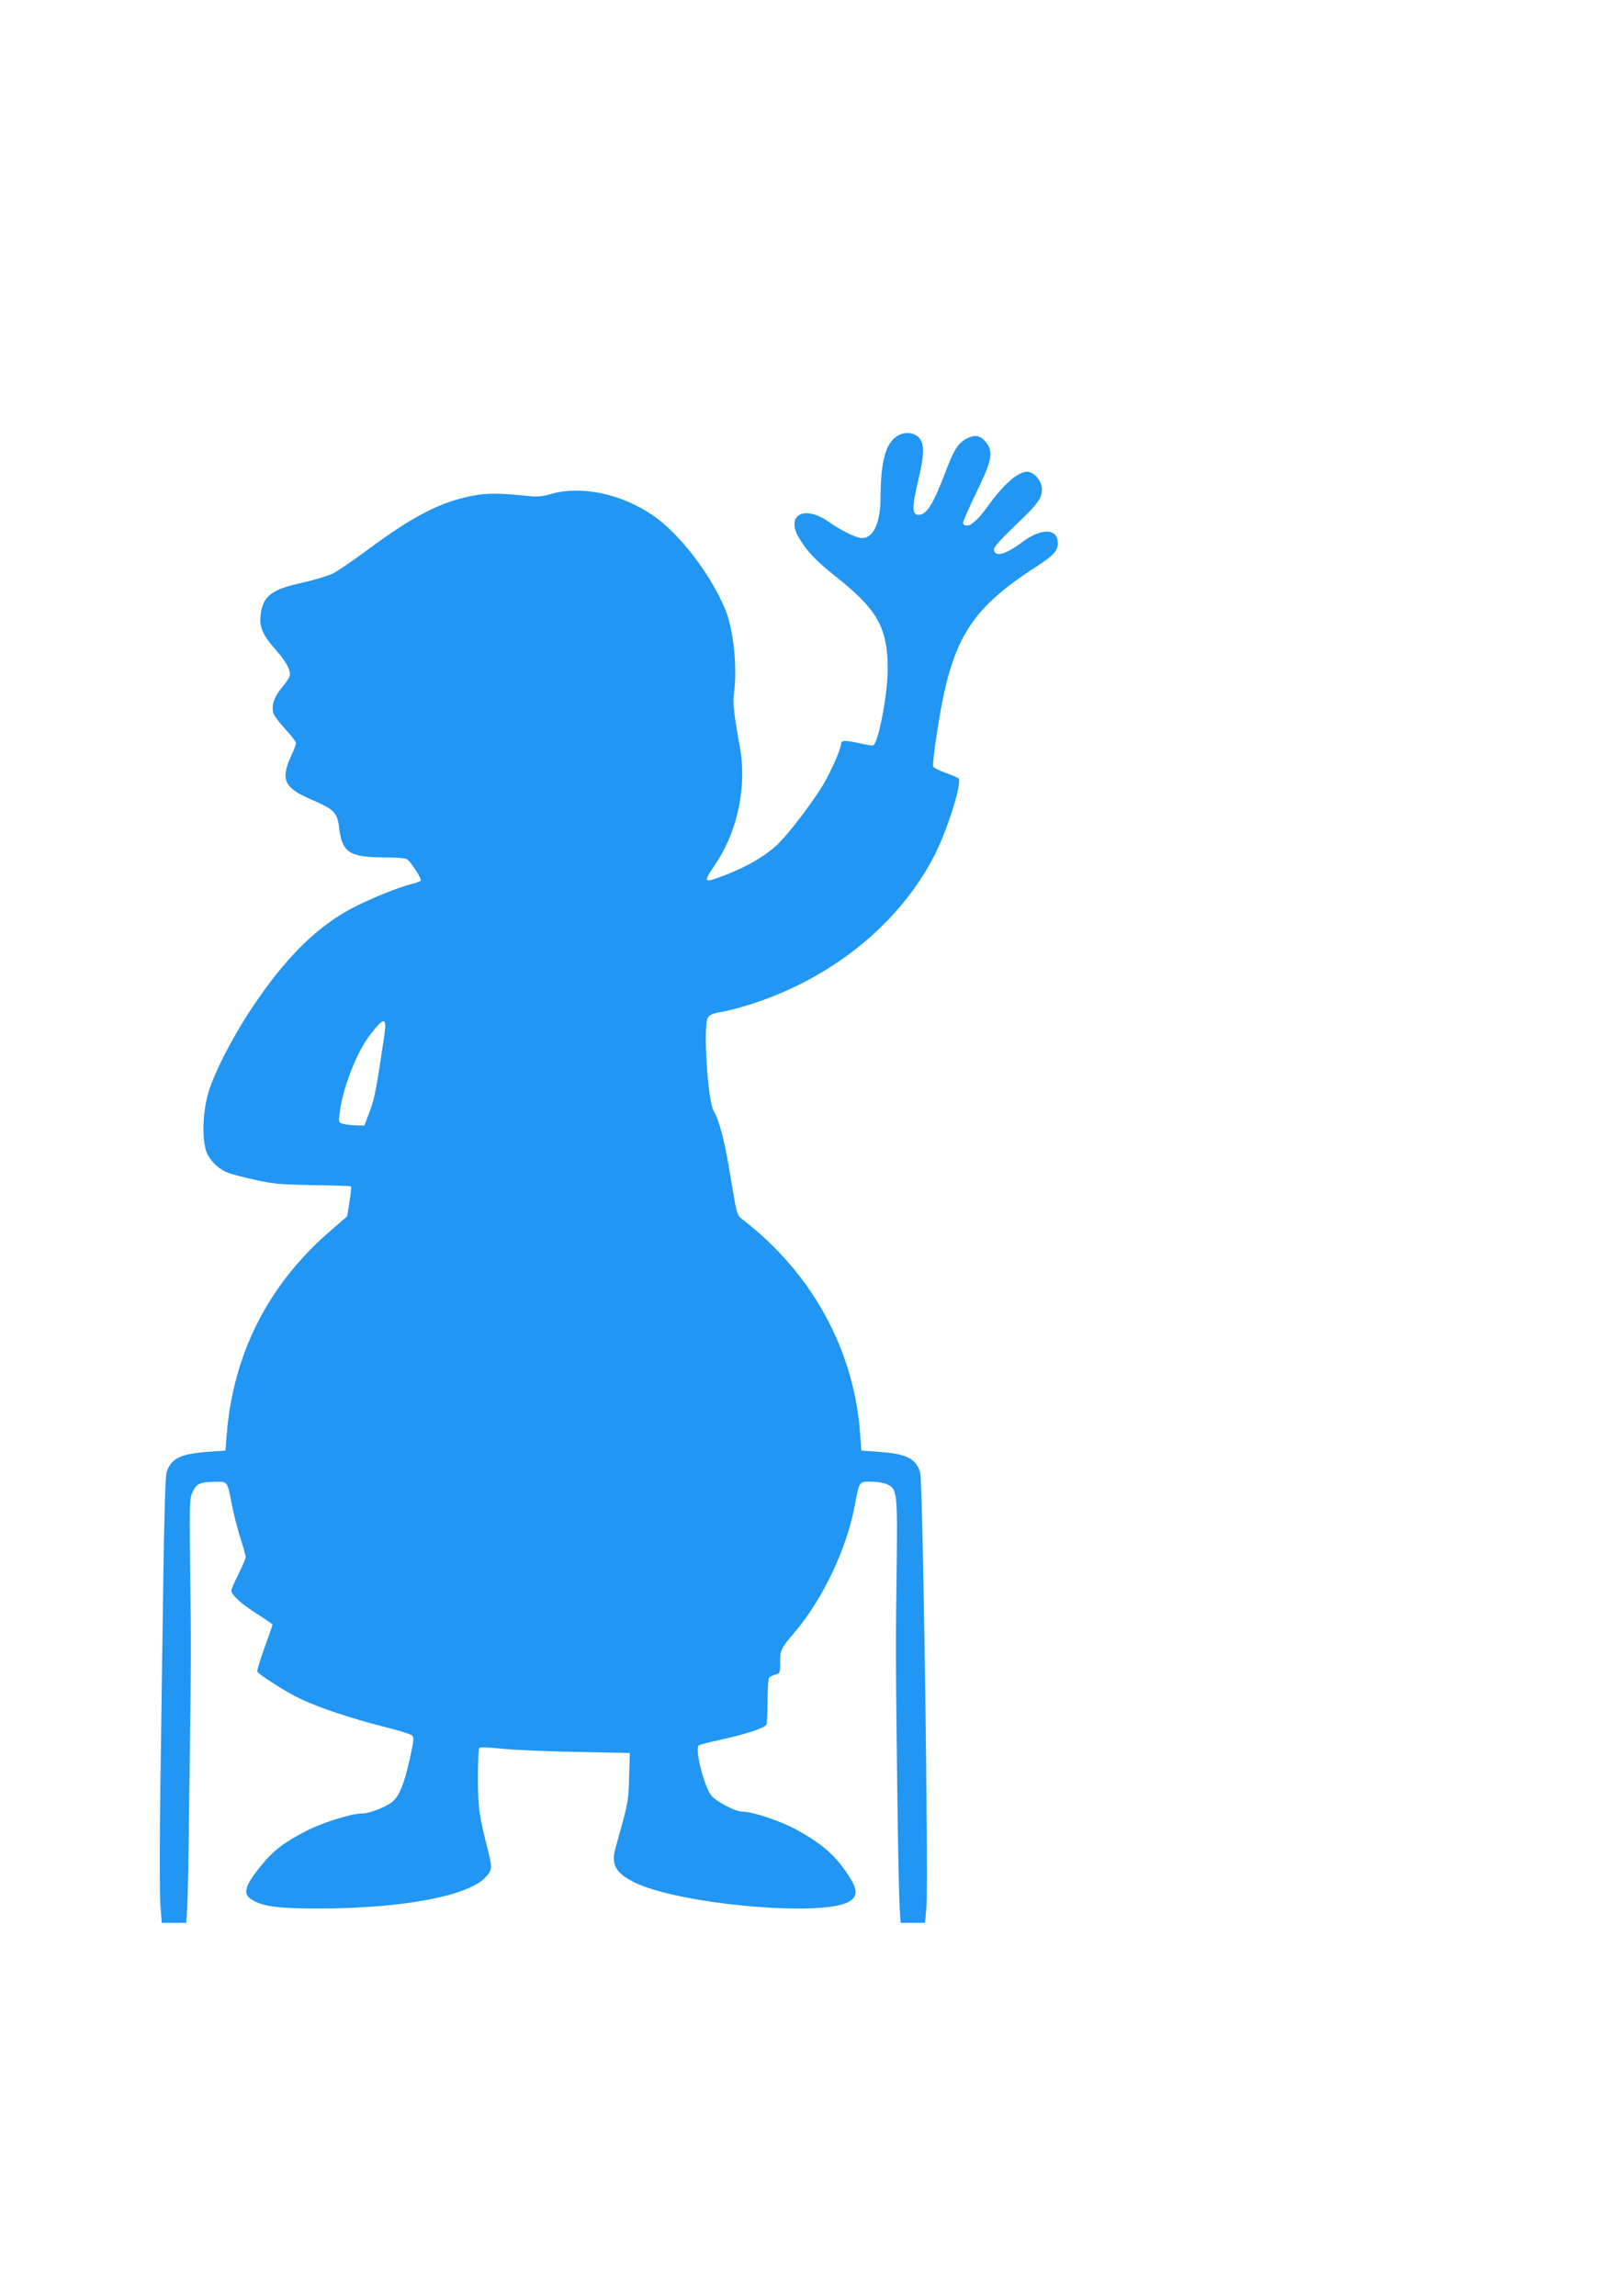 <?xml version="1.0" standalone="no"?>
<!DOCTYPE svg PUBLIC "-//W3C//DTD SVG 20010904//EN"
 "http://www.w3.org/TR/2001/REC-SVG-20010904/DTD/svg10.dtd">
<svg version="1.0" xmlns="http://www.w3.org/2000/svg"
 width="905pt" height="1280pt" viewBox="0 0 905 1280"
 preserveAspectRatio="xMidYMid meet">
<g transform="translate(0,1280) scale(0.1,-0.1)"
fill="#2196f3" stroke="none">
<path d="M5010 10373 c-69 -36 -99 -138 -100 -344 0 -144 -39 -229 -104 -229
-30 0 -116 42 -184 90 -136 96 -241 41 -168 -87 42 -73 97 -131 206 -217 234
-186 290 -286 290 -518 0 -136 -51 -405 -80 -423 -5 -3 -37 2 -72 10 -82 19
-108 19 -108 -1 0 -27 -52 -146 -97 -224 -62 -105 -204 -290 -265 -345 -69
-62 -163 -116 -275 -160 -136 -52 -137 -52 -59 65 120 179 172 433 131 647
-30 163 -40 249 -33 293 21 141 -1 360 -48 473 -84 200 -256 423 -404 524
-177 121 -399 167 -567 119 -45 -13 -79 -17 -120 -12 -167 18 -240 18 -324 1
-176 -35 -328 -114 -579 -300 -79 -59 -166 -118 -193 -132 -27 -13 -101 -36
-165 -50 -180 -39 -228 -76 -239 -186 -7 -65 13 -109 88 -194 57 -64 83 -115
74 -143 -3 -11 -24 -41 -46 -67 -41 -49 -56 -95 -45 -138 3 -13 33 -53 66 -89
33 -35 60 -70 60 -79 0 -8 -11 -39 -25 -68 -62 -136 -42 -180 110 -246 128
-55 146 -73 156 -157 17 -138 57 -165 245 -166 81 0 125 -4 136 -12 24 -20 80
-107 74 -117 -3 -5 -27 -14 -53 -20 -68 -17 -210 -74 -312 -125 -208 -105
-386 -280 -578 -568 -112 -169 -212 -365 -244 -480 -32 -118 -33 -275 -1 -335
23 -45 69 -85 117 -103 17 -6 82 -23 145 -37 99 -23 144 -27 324 -30 115 -1
211 -5 213 -7 3 -2 -1 -41 -8 -86 l-13 -81 -98 -85 c-344 -298 -539 -685 -574
-1135 l-7 -86 -96 -7 c-156 -11 -208 -37 -232 -115 -7 -23 -14 -256 -19 -641
-5 -333 -12 -841 -16 -1130 -4 -289 -4 -573 0 -632 l8 -108 68 0 68 0 6 82 c3
46 9 346 12 668 10 748 10 792 4 1240 -4 357 -3 377 15 415 23 45 41 53 128
54 67 1 65 4 91 -133 10 -49 30 -131 47 -181 16 -51 29 -98 29 -106 0 -8 -18
-50 -40 -94 -22 -44 -40 -85 -40 -92 0 -24 54 -74 141 -129 49 -31 89 -59 89
-61 0 -2 -20 -61 -45 -129 -25 -69 -43 -129 -40 -134 12 -19 175 -122 246
-154 108 -50 283 -108 454 -151 83 -21 156 -43 163 -50 11 -10 9 -33 -13 -131
-32 -142 -58 -206 -96 -238 -34 -29 -128 -66 -167 -66 -63 0 -221 -50 -315
-98 -125 -64 -185 -111 -252 -194 -98 -122 -106 -162 -36 -197 59 -31 148 -41
351 -41 477 0 847 70 941 178 33 37 34 50 11 142 -51 200 -57 245 -57 407 0
89 3 165 8 169 4 4 60 2 125 -5 64 -7 251 -15 415 -18 l299 -6 -4 -136 c-4
-138 -4 -137 -75 -390 -27 -95 -2 -142 104 -195 244 -122 1048 -195 1197 -108
56 33 49 78 -28 183 -63 87 -135 147 -262 217 -88 49 -247 102 -304 102 -39 0
-143 54 -173 89 -40 48 -94 260 -71 280 5 4 56 18 114 30 147 32 257 68 264
87 3 9 6 68 6 132 0 64 4 122 8 128 4 6 19 14 35 18 26 6 27 9 27 69 0 69 4
77 81 167 157 185 289 463 335 705 25 137 24 135 89 135 31 0 71 -6 89 -14 59
-24 61 -43 56 -466 -6 -445 -6 -470 3 -1215 4 -319 10 -622 13 -672 l6 -93 68
0 68 0 8 88 c12 151 -20 2371 -35 2423 -24 78 -76 104 -232 115 l-96 7 -7 96
c-34 467 -270 896 -654 1191 -33 25 -33 26 -67 230 -34 209 -63 321 -95 375
-34 57 -60 473 -33 521 10 17 29 25 80 33 38 7 120 29 183 50 447 149 815 454
1005 831 70 140 148 390 131 419 -3 5 -36 19 -72 32 -37 13 -69 29 -71 36 -3
8 7 93 22 190 78 516 178 682 558 927 97 63 120 90 115 138 -7 73 -95 72 -193
-1 -96 -72 -155 -89 -163 -47 -3 13 30 51 112 130 135 128 156 157 156 209 0
46 -44 97 -82 97 -53 0 -132 -70 -222 -195 -49 -68 -89 -105 -113 -105 -14 0
-23 6 -23 15 0 9 33 84 74 169 90 186 98 228 50 285 -29 34 -59 39 -102 17
-48 -25 -72 -61 -116 -177 -72 -190 -108 -249 -153 -249 -38 0 -39 39 -3 191
35 149 36 207 3 240 -27 28 -73 33 -113 12z m-2869 -3360 c-42 -282 -52 -336
-79 -408 l-30 -80 -44 1 c-23 0 -56 4 -72 8 -28 7 -29 8 -22 60 15 134 93 335
166 432 83 110 100 107 81 -13z"/>
</g>
</svg>
